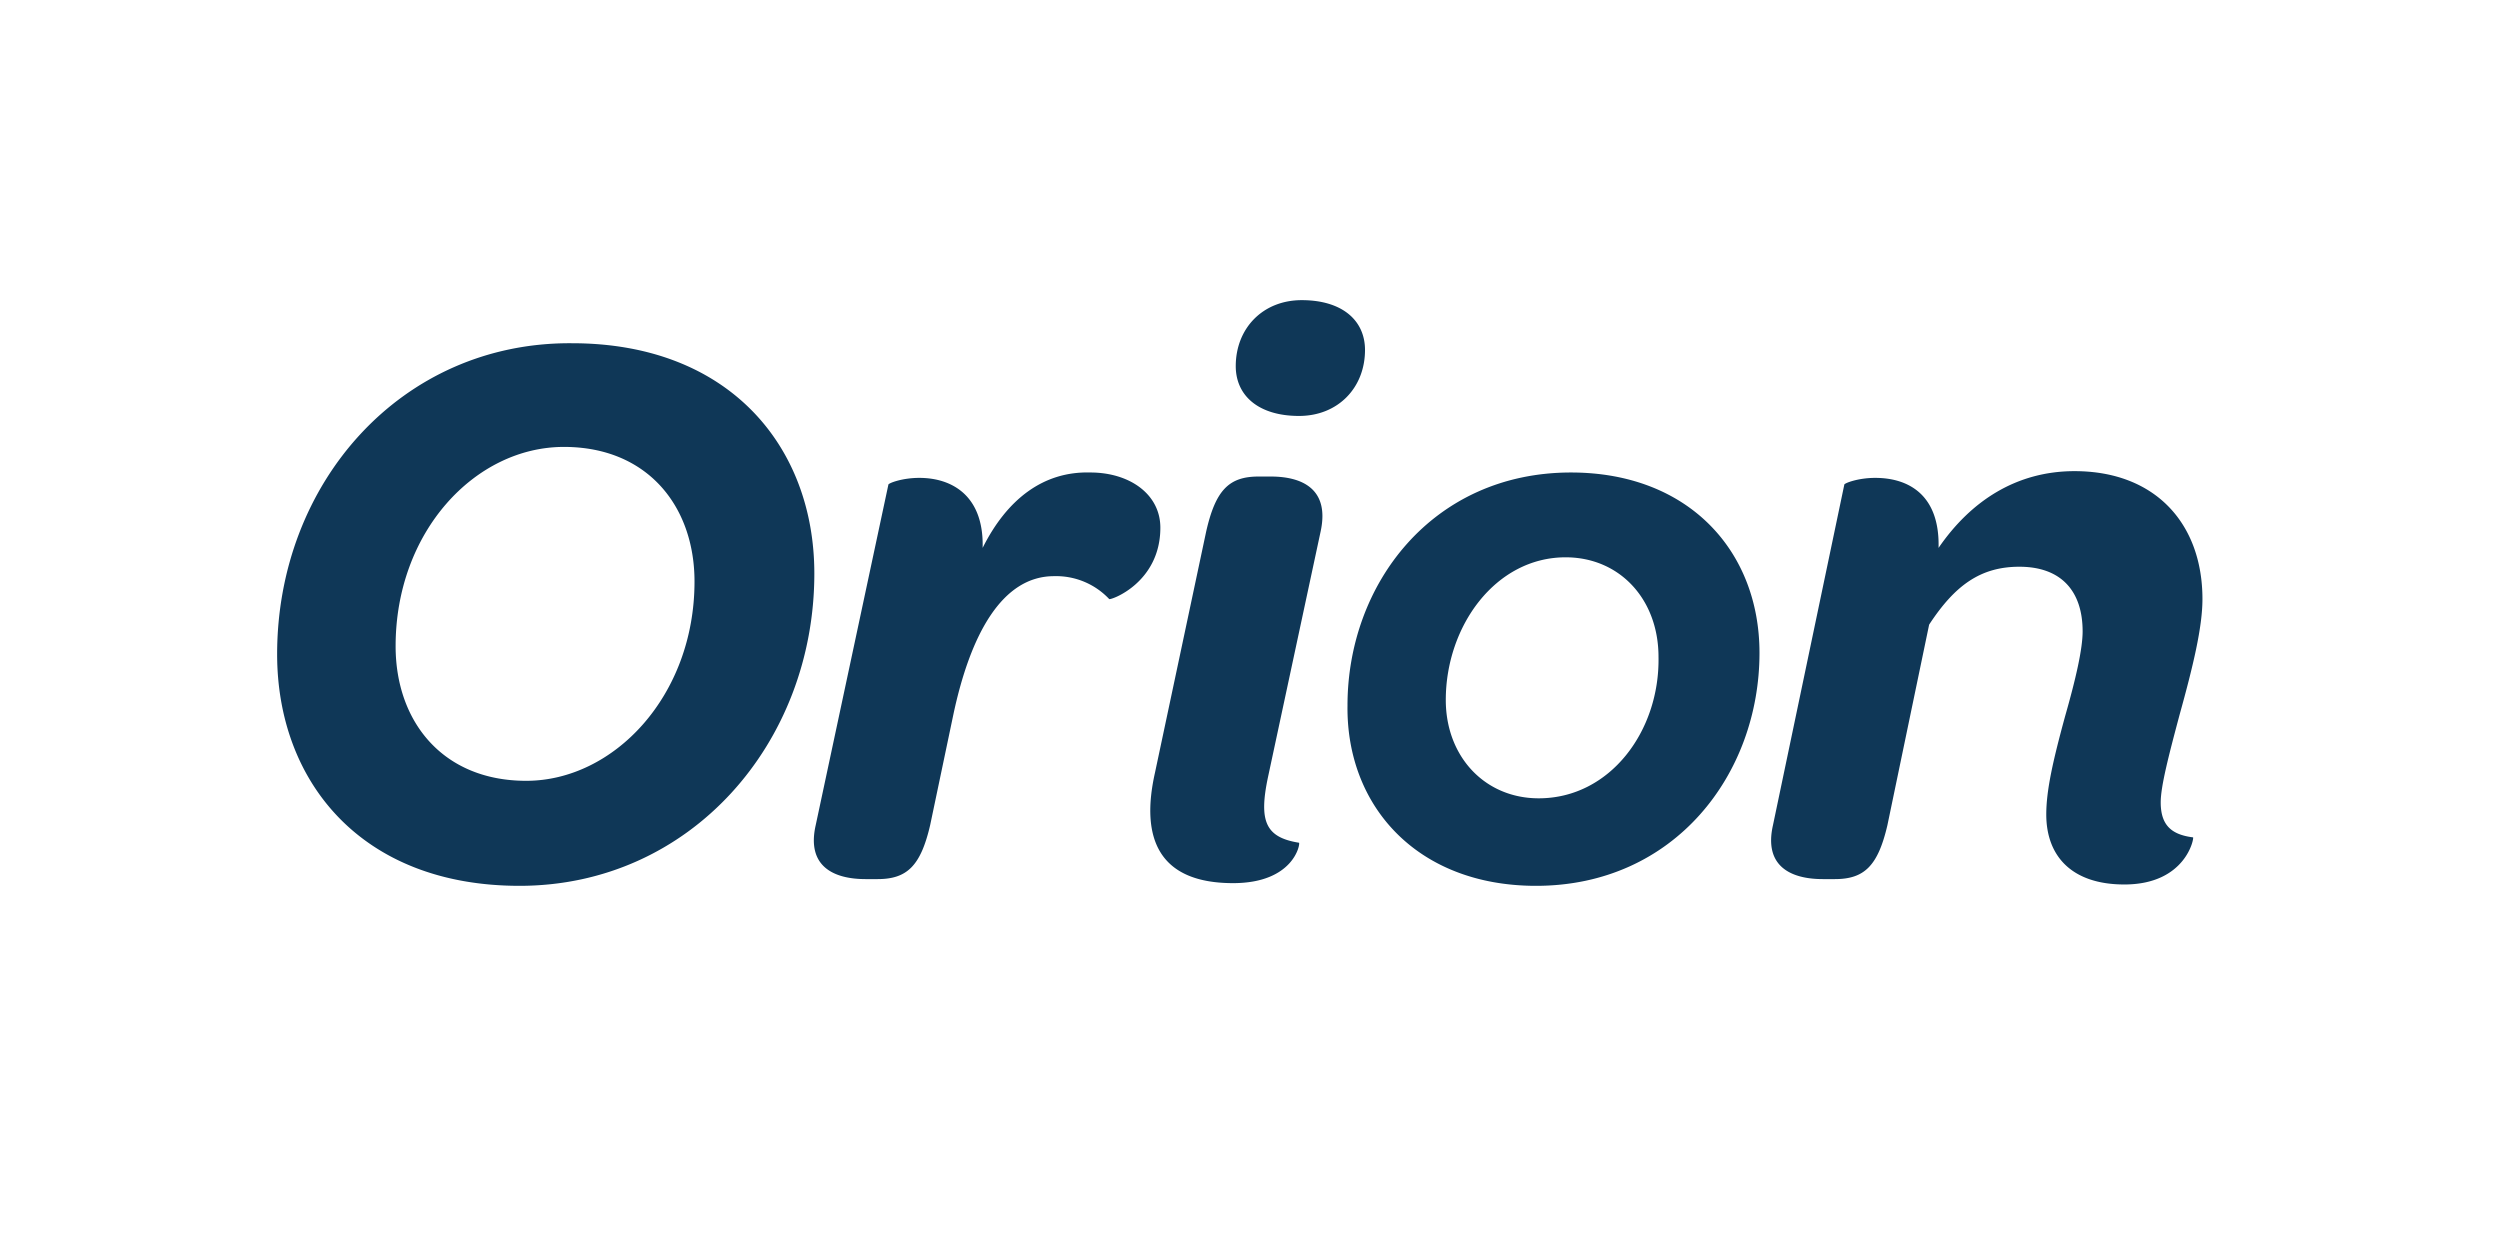 <?xml version="1.0" encoding="UTF-8"?>
<svg xmlns="http://www.w3.org/2000/svg" id="Layer_1" data-name="Layer 1" viewBox="0 0 566.929 283.465">
  <defs>
    <style>.cls-1{fill:#0f3757;}</style>
  </defs>
  <path class="cls-1" d="M439.611,124.246c.305-12.213-7.022-15.877-14.35-15.877-3.969,0-7.022,1.221-7.022,1.527l-16.182,77.246c-2.137,9.465,4.274,12.213,11.297,12.213h2.748c6.717,0,9.77-3.053,11.907-12.213l9.465-45.493c5.801-8.854,11.602-13.129,20.456-13.129,9.465,0,14.35,5.496,14.35,14.655,0,3.969-1.527,10.686-3.969,19.235-2.748,10.076-4.274,16.793-4.274,22.288,0,9.465,5.801,15.877,17.709,15.877,14.045,0,15.877-10.686,15.571-10.686-4.885-.611-7.328-2.748-7.328-7.938,0-3.664,1.832-10.686,4.274-19.846,3.053-10.992,5.19-19.846,5.19-26.258,0-17.098-10.686-29.005-29.005-29.005-13.129,0-23.51,6.717-30.837,17.403m-90.68,56.789c-12.213,0-21.067-9.465-21.067-22.288,0-16.793,11.297-32.364,27.173-32.364,12.213,0,21.067,9.465,21.067,22.594.305,16.793-10.992,32.059-27.173,32.059m-.611,19.846c31.448,0,50.683-25.342,50.683-52.82,0-23.204-16.182-40.913-42.745-40.913-31.448,0-50.683,25.342-50.683,52.82-.305,22.899,15.877,40.913,42.745,40.913m-68.697-.611c13.739,0,15.266-8.854,14.961-9.16-7.633-1.221-9.16-4.885-7.022-14.961l11.907-55.568c2.137-9.77-4.274-12.518-11.297-12.518h-2.748c-6.717,0-9.77,3.053-11.907,12.518l-11.602,54.652c-3.359,14.961.916,25.036,17.709,25.036m14.961-105.946c8.854,0,14.961-6.412,14.961-14.961,0-6.717-5.19-11.297-14.35-11.297-8.854,0-14.961,6.412-14.961,14.961,0,6.717,5.19,11.297,14.35,11.297M222.834,124.246c.305-11.907-7.022-15.877-14.35-15.877-3.969,0-7.022,1.221-7.022,1.527L184.975,187.142c-2.137,9.465,4.274,12.213,11.297,12.213h2.748c6.717,0,9.77-3.053,11.907-12.213l5.19-24.731c3.969-18.93,11.297-31.753,22.899-31.753a16.534,16.534,0,0,1,12.518,5.19c.305.305,11.602-3.664,11.602-16.182,0-7.633-7.022-12.518-15.877-12.518-10.686-.305-18.93,6.106-24.426,17.098M119.331,177.066c-18.93,0-29.616-13.434-29.616-30.532,0-25.952,18.014-45.187,38.165-45.187,18.93,0,29.616,13.434,29.616,30.532,0,25.952-18.319,45.187-38.165,45.187m-1.527,23.815c38.776,0,66.865-32.364,66.865-70.834,0-28.7-19.235-52.21-54.958-52.21-38.776-.305-66.865,31.753-66.865,70.529,0,28.7,18.93,52.515,54.958,52.515"></path>
</svg>
